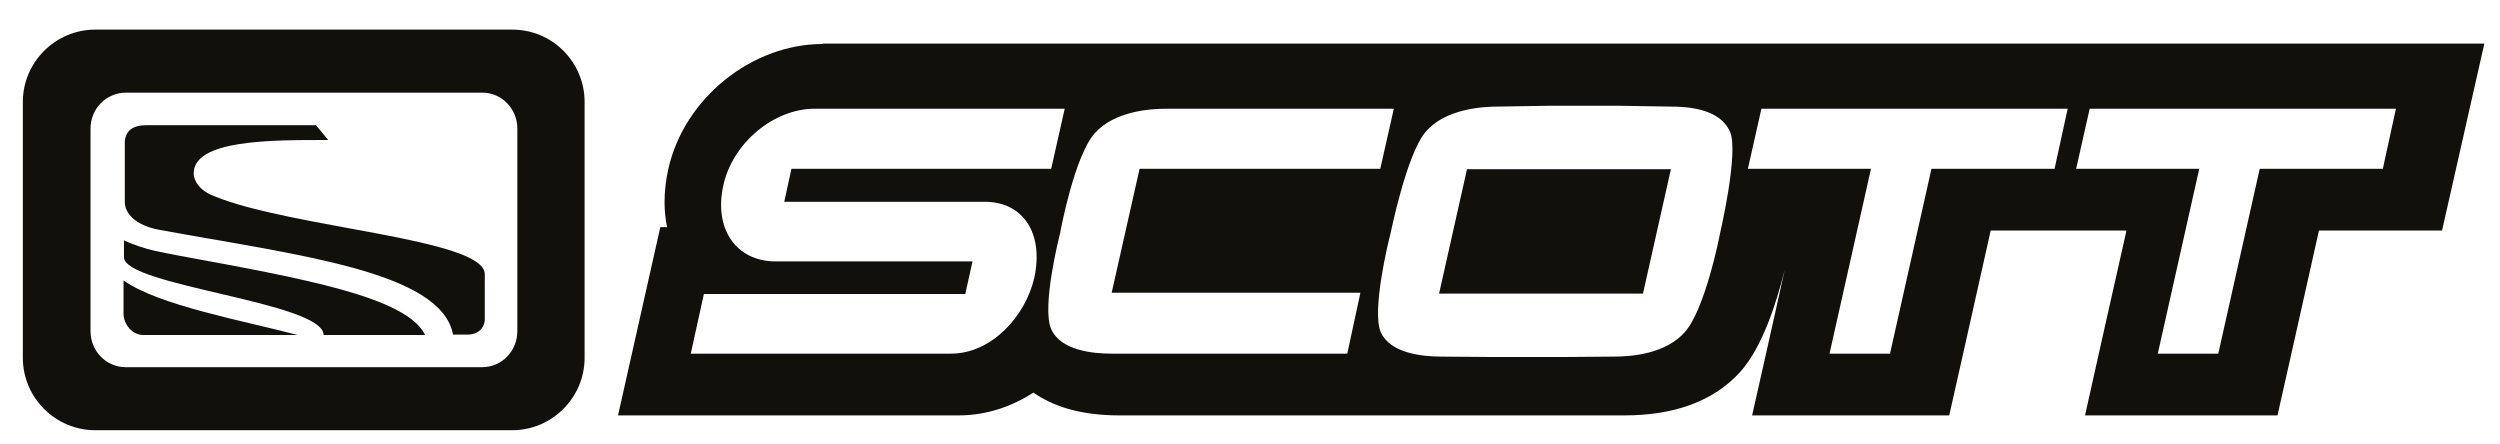 <svg xmlns="http://www.w3.org/2000/svg" width="591" height="105" version="1.2"><style>.s0{fill:#12100b}</style><path id="Layer" fill-rule="evenodd" d="M138.2 24.1v60.5c0 9.4-7.7 17.1-17.1 17.1H22.5c-9.4 0-17.1-7.7-17.1-17.1V24.1C5.4 14.7 13.1 7 22.5 7h98.6c9.5 0 17.1 7.7 17.1 17.1zm-15.9 6.3c0-4.7-3.7-8.5-8.3-8.5H29.8c-4.7 0-8.4 3.8-8.4 8.5v47.9c0 4.7 3.7 8.5 8.3 8.5H114c4.6 0 8.3-3.8 8.3-8.5z" class="s0"/><path fill-rule="evenodd" d="M29.2 74.1c0 2.5 2 5.1 4.7 5.1h36.5c-12.9-3.4-32.9-7-41.2-12.9zm12.9-13.7c-2-.4-3.7-.7-5.5-1.1-1.9-.4-5.9-1.7-7.3-2.5v4c0 6.8 47.2 10.6 47.2 18.4h24c-4.3-9-29-13.4-58.4-18.8z" class="s0"/><path fill-rule="evenodd" d="M45.8 41.3c-.5-8.4 18.7-8.2 31.8-8.2l-2.9-3.5H35.3c-.9 0-2.5-.1-4 .7-1.5.9-1.8 2.5-1.8 3.4v14c0 2.7 2.4 5.5 8 6.6 32.7 6 66.8 9.8 69.6 24.8h3.4c3 0 4.1-2.1 4.1-3.5V64.8c0-8.4-45.6-10.9-63.9-18.4-4.8-1.8-4.9-5.1-4.9-5.1zm294.4 28.1h48.2L395 40h-48.2z" class="s0"/><path fill-rule="evenodd" d="M194.5 10.3h392.8l-10 44.2h-29.1c-2.8 12.6-9.8 43.7-9.8 43.7h-45.5s7-31.4 9.8-43.7h-32.1c-2.8 12.6-9.8 43.7-9.8 43.7h-46.6s5.3-23.4 7.7-34.4c-2 8-5.3 18.3-10.5 24.1-6.3 7-15.7 10.3-27.4 10.3H264.6c-9.5 0-15.9-2.3-20.3-5.4-5.1 3.3-11.1 5.4-17.7 5.4h-80.5l10-44.5h1.6c-.4-1.9-.6-3.9-.6-5.9 0-2.6.3-5.2.9-7.9 3.8-16.8 19.8-29.5 36.5-29.5zm38.3 37.4h-47.4c.2-.8 1.5-7 1.7-7.8h61.4l3.2-14.2h-59.1c-9.7 0-19.4 8.1-21.6 18.1-2.3 10.3 3 18 12.4 18h46.5c-.2.8-1.5 6.9-1.7 7.7h-61.8l-3.1 14.1h61.5c9.8 0 17.7-9.1 19.7-17.9 2.3-10.5-2.6-18-11.7-18zm88.8 21.5h-58.8c.2-.9 6.4-28.4 6.6-29.3h56.9l3.2-14.2h-53.8c-3.6 0-12.2.5-16.9 5.8-4.8 5.4-8.1 23-8.2 23.7-.2.7-4.4 17.4-2.1 22.6 2.3 5.1 9.9 5.8 14.3 5.8h55.7zm87.4-38c-2.4-5.6-10.2-6-14.1-6l-12.3-.2h-16.3l-12.4.2c-3 0-12.2.4-16.9 6-4.5 5.3-8.2 23.7-8.4 24.5-.2.6-4.4 17.7-2.2 22.8 2.2 5 9.8 5.8 14.2 5.8l12.4.1h16.4l12.2-.1c4.3 0 12.2-.7 16.7-5.8 4.7-5.3 8.1-22.1 8.2-22.8 0 0 4.6-19.5 2.5-24.5zm79.8-5.5h-72.4l-3.2 14.2h29.1c-.2 1-9.8 43.7-9.8 43.7h14.3s9.6-42.8 9.8-43.7h29.1zm-65.7 32.8q.2-.1 0 0zm143.3-32.8H494l-3.2 14.2h29.1c-.2 1-9.8 43.7-9.8 43.7h14.3s9.6-42.8 9.8-43.7h29.1z" class="s0"/></svg>